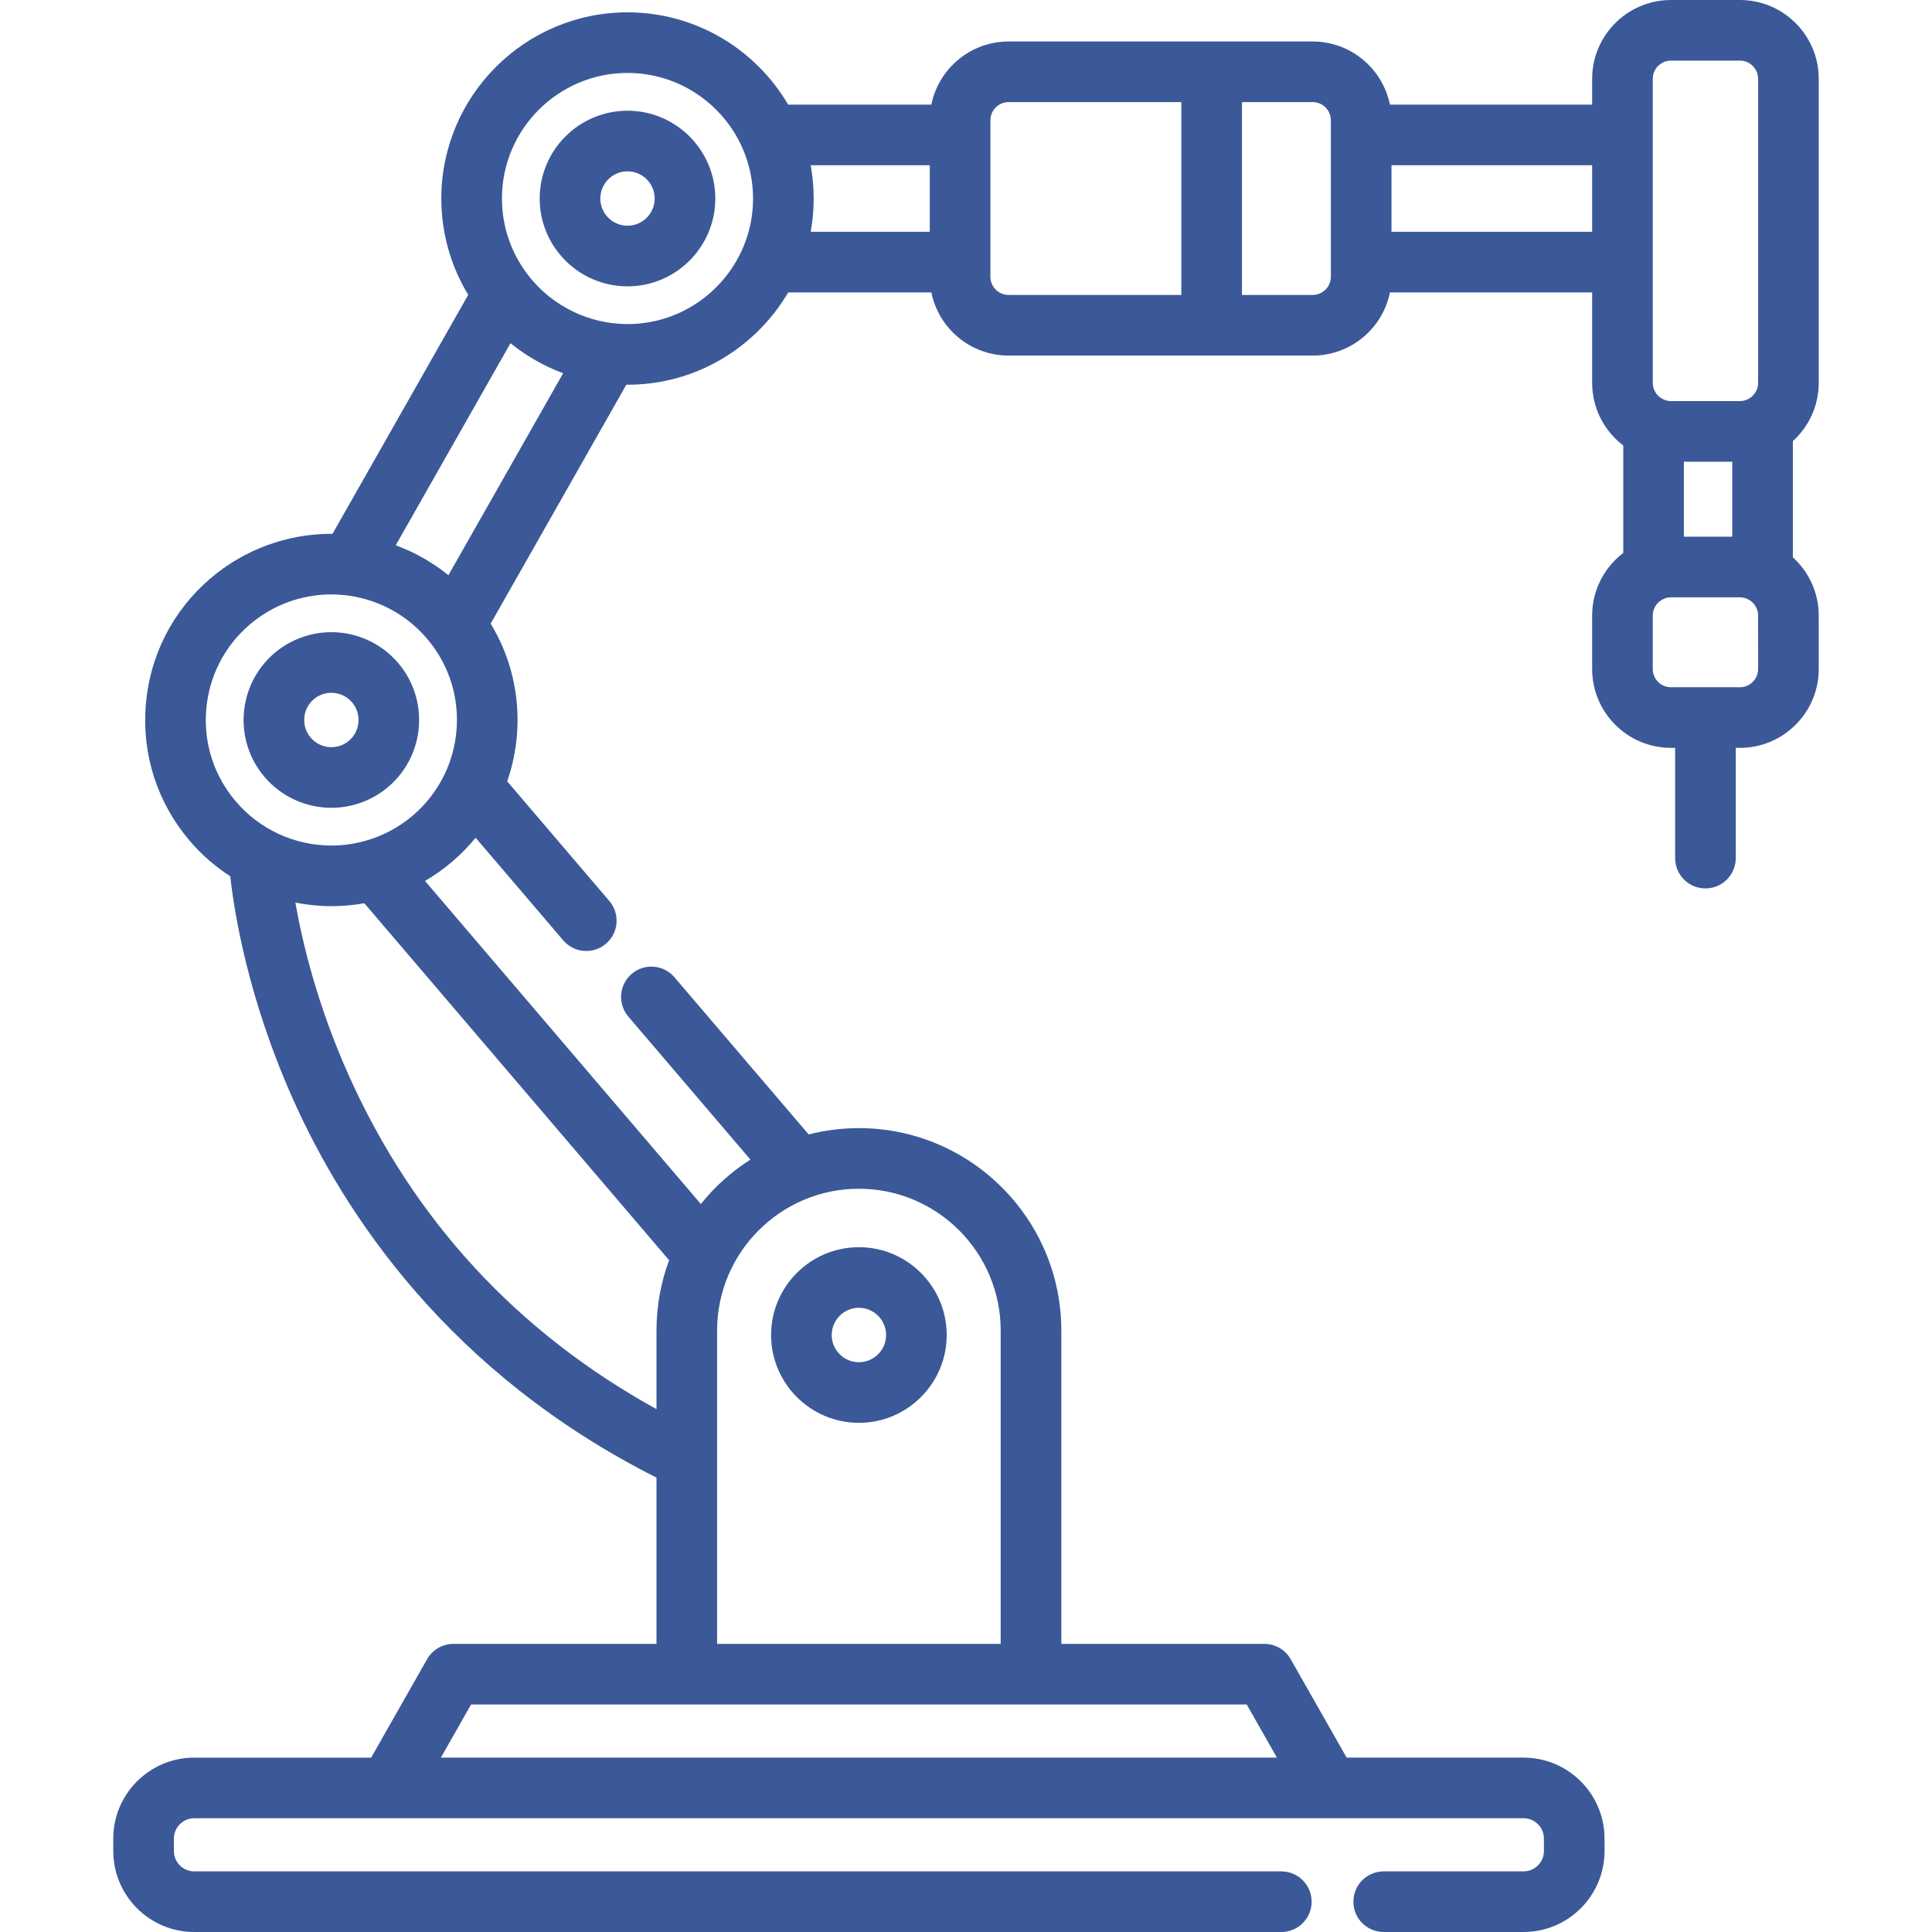 <?xml version="1.0" encoding="iso-8859-1"?>
<!-- Uploaded to: SVG Repo, www.svgrepo.com, Generator: SVG Repo Mixer Tools -->
<svg fill="#3b5998" height="800px" width="800px" version="1.1" id="Layer_1" xmlns="http://www.w3.org/2000/svg" xmlns:xlink="http://www.w3.org/1999/xlink" 
	 viewBox="0 0 512.001 512.001" xml:space="preserve">
<g>
	<g>
		<g>
			<path d="M87.806,167.534c-5.529,0-10.892,1.978-15.102,5.572c-9.759,8.332-10.919,23.051-2.588,32.809
				c4.429,5.185,10.881,8.16,17.705,8.16c5.53,0,10.893-1.979,15.102-5.572c9.758-8.329,10.92-23.047,2.588-32.808
				C101.083,170.508,94.629,167.534,87.806,167.534z M92.493,196.284c-1.672,1.425-3.463,1.725-4.672,1.725
				c-2.116,0-4.117-0.921-5.488-2.527c-2.58-3.021-2.22-7.58,0.801-10.16c1.672-1.425,3.461-1.724,4.671-1.724
				c2.116,0,4.117,0.921,5.488,2.526C95.872,189.148,95.513,193.705,92.493,196.284z"/>
			<path d="M227.618,330.52c-12.832,0-23.272,10.439-23.272,23.272c0,12.833,10.44,23.272,23.272,23.272
				c12.831,0,23.27-10.439,23.27-23.272C250.888,340.96,240.45,330.52,227.618,330.52z M227.618,361
				c-3.973,0-7.207-3.233-7.207-7.207s3.233-7.207,7.207-7.207c3.972,0,7.205,3.233,7.205,7.207S231.591,361,227.618,361z"/>
			<path d="M166.293,29.34c-12.831,0-23.27,10.439-23.27,23.272c0,12.833,10.438,23.272,23.27,23.272s23.272-10.439,23.272-23.272
				C189.565,39.779,179.125,29.34,166.293,29.34z M166.293,59.818c-3.972,0-7.205-3.233-7.205-7.207s3.232-7.207,7.205-7.207
				c3.973,0,7.207,3.233,7.207,7.207S170.267,59.818,166.293,59.818z"/>
			<path d="M481.983,101.474V20.885C481.983,9.369,472.614,0,461.099,0h-18.278c-11.516,0-20.885,9.369-20.885,20.885v6.843h-53.593
				c-1.931-9.533-10.374-16.732-20.467-16.732H321.1h-53.814c-10.094,0-18.536,7.199-20.467,16.732h-37.945
				C200.299,13.111,184.429,3.27,166.293,3.27c-27.206,0-49.339,22.135-49.339,49.341c0,9.336,2.608,18.074,7.131,25.528
				l-35.967,63.334c-0.108-0.001-0.215-0.009-0.323-0.009c-11.721,0-23.093,4.196-32.017,11.815
				c-10.024,8.556-16.115,20.506-17.152,33.644c-1.037,13.138,3.105,25.895,11.662,35.92c3.139,3.677,6.767,6.815,10.735,9.382
				c1.017,9.263,4.575,31.98,16.485,58.756c13.714,30.835,41.533,72.919,96.47,100.603v44.061H120.17
				c-2.889,0-5.556,1.551-6.984,4.063L98.36,465.791H51.473c-11.83,0-21.456,9.625-21.456,21.456v3.299
				c0,11.83,9.625,21.456,21.456,21.456h288.093c4.437,0,8.033-3.595,8.033-8.033s-3.595-8.033-8.033-8.033H51.473
				c-2.972,0-5.39-2.418-5.39-5.39v-3.299c0-2.972,2.418-5.39,5.39-5.39h51.395c0.006,0,0.013,0,0.019,0h249.305
				c0.005,0,0.011,0.001,0.016,0.001s0.011-0.001,0.016-0.001h51.539c2.972,0,5.39,2.418,5.39,5.39v3.299
				c0,2.972-2.418,5.39-5.39,5.39h-37.067c-4.437,0-8.033,3.595-8.033,8.033s3.595,8.033,8.033,8.033h37.067
				c11.83,0,21.456-9.625,21.456-21.456v-3.299c0-11.83-9.625-21.456-21.456-21.456h-46.89l-14.826-26.082
				c-1.428-2.513-4.094-4.063-6.984-4.063h-53.804v-83.041c0-29.576-24.063-53.638-53.641-53.638c-4.596,0-9.056,0.583-13.316,1.674
				l-35.57-41.662c-2.879-3.372-7.949-3.774-11.325-0.893c-3.374,2.88-3.773,7.951-0.893,11.325l32.355,37.897
				c-5.006,3.171-9.439,7.146-13.137,11.775l-73.1-85.623c2.538-1.479,4.949-3.19,7.219-5.127c0.594-0.509,1.174-1.029,1.741-1.562
				c0.226-0.212,0.441-0.432,0.663-0.647c0.331-0.322,0.663-0.643,0.983-0.972c0.279-0.286,0.546-0.581,0.816-0.872
				c0.241-0.26,0.484-0.519,0.72-0.785c0.325-0.365,0.638-0.739,0.951-1.113c0.105-0.125,0.215-0.246,0.319-0.373l23.217,27.196
				c2.879,3.372,7.949,3.774,11.325,0.893c3.373-2.88,3.773-7.951,0.893-11.325l-27.07-31.707c1.371-3.95,2.253-8.098,2.591-12.377
				c0.824-10.443-1.635-20.641-6.972-29.42l35.96-63.322c0.102,0.001,0.201,0.008,0.303,0.008c18.135,0,34.007-9.842,42.581-24.458
				h37.944c1.93,9.534,10.373,16.735,20.468,16.735h53.814h26.775c10.094,0,18.537-7.2,20.468-16.735h53.593v23.981
				c0,6.762,3.246,12.768,8.246,16.587v28.47c-5.001,3.819-8.246,9.824-8.246,16.587v14.187c0,11.516,9.369,20.885,20.885,20.885
				h1.106v29.214c0,4.437,3.595,8.033,8.033,8.033c4.437,0,8.033-3.595,8.033-8.033v-29.214h1.106
				c11.516,0,20.885-9.369,20.885-20.885V163.12c0-6.112-2.656-11.602-6.854-15.425v-30.794
				C479.328,113.076,481.983,107.586,481.983,101.474z M190.043,352.604c0-20.719,16.856-37.573,37.575-37.573
				s37.575,16.854,37.575,37.573v83.041h-75.151V352.604z M273.227,451.71h57.165l8.003,14.08H116.84l8.004-14.08h57.167H273.227z
				 M177.32,333.97c-2.158,5.807-3.343,12.083-3.343,18.632v20.832c-36.939-20.389-64.333-50.072-81.529-88.393
				c-8.329-18.564-12.303-35.189-14.171-45.844c3.12,0.614,6.315,0.947,9.553,0.947c2.94,0,5.858-0.265,8.721-0.781L177.32,333.97z
				 M120.987,193.421c-0.32,4.059-1.364,7.947-3.043,11.526c-0.026,0.052-0.059,0.1-0.085,0.152c-0.997,2.1-2.198,4.067-3.588,5.89
				c-0.021,0.028-0.042,0.057-0.064,0.085c-0.303,0.395-0.619,0.781-0.94,1.162c-0.059,0.07-0.116,0.142-0.176,0.212
				c-0.296,0.345-0.603,0.681-0.915,1.015c-0.085,0.091-0.166,0.185-0.252,0.275c-0.321,0.336-0.653,0.664-0.989,0.987
				c-0.077,0.075-0.151,0.152-0.228,0.226c-0.418,0.395-0.846,0.781-1.286,1.157c-0.416,0.354-0.839,0.695-1.268,1.026
				c-0.157,0.122-0.319,0.238-0.479,0.357c-0.262,0.196-0.526,0.39-0.794,0.577c-0.222,0.155-0.447,0.306-0.673,0.455
				c-0.205,0.136-0.409,0.269-0.617,0.401c-0.262,0.166-0.527,0.33-0.795,0.488c-0.168,0.1-0.337,0.196-0.508,0.292
				c-0.297,0.169-0.594,0.338-0.896,0.498c-0.123,0.065-0.248,0.125-0.373,0.19c-0.661,0.339-1.332,0.656-2.013,0.951
				c-0.111,0.048-0.222,0.101-0.334,0.148c-0.241,0.101-0.486,0.192-0.73,0.288c-0.273,0.107-0.545,0.214-0.821,0.314
				c-0.208,0.075-0.417,0.145-0.625,0.215c-0.329,0.111-0.659,0.219-0.992,0.32c-3.116,0.949-6.373,1.45-9.672,1.45
				c-9.763,0-18.994-4.253-25.325-11.669c-5.772-6.759-8.565-15.363-7.866-24.223c0.699-8.86,4.807-16.92,11.568-22.69
				c6.018-5.139,13.684-7.968,21.585-7.968c1.299,0,2.588,0.08,3.862,0.229c0.014,0.002,0.028,0.006,0.042,0.008
				c1.433,0.168,2.841,0.433,4.223,0.779c0.165,0.042,0.332,0.079,0.496,0.123c0.314,0.084,0.623,0.177,0.934,0.269
				c0.238,0.071,0.477,0.142,0.713,0.219c0.268,0.087,0.534,0.178,0.799,0.271c0.281,0.1,0.561,0.201,0.84,0.307
				c0.229,0.088,0.457,0.176,0.684,0.269c0.323,0.132,0.644,0.27,0.962,0.412c0.183,0.081,0.368,0.162,0.55,0.246
				c0.401,0.187,0.797,0.385,1.189,0.587c0.1,0.051,0.201,0.1,0.301,0.152c0.51,0.27,1.013,0.553,1.509,0.848
				c0.001,0,0.001,0.001,0.002,0.001c0.48,0.287,0.951,0.589,1.417,0.901c0.123,0.082,0.243,0.169,0.365,0.254
				c0.34,0.234,0.677,0.473,1.009,0.72c0.153,0.114,0.303,0.231,0.454,0.348c0.295,0.228,0.587,0.461,0.874,0.698
				c0.161,0.133,0.32,0.268,0.479,0.404c0.274,0.236,0.544,0.479,0.812,0.724c0.155,0.142,0.311,0.284,0.464,0.429
				c0.278,0.266,0.549,0.539,0.819,0.815c0.129,0.132,0.259,0.259,0.386,0.392c0.39,0.412,0.771,0.832,1.142,1.266
				c0.346,0.406,0.68,0.818,1.006,1.237c0.014,0.018,0.029,0.034,0.043,0.052C119.229,177.035,121.643,185.115,120.987,193.421z
				 M118.841,152.434c-0.375-0.303-0.758-0.593-1.141-0.886c-0.071-0.054-0.139-0.11-0.211-0.164
				c-0.685-0.516-1.383-1.015-2.093-1.495c-0.019-0.013-0.039-0.025-0.058-0.037c-0.659-0.443-1.329-0.866-2.008-1.277
				c-0.136-0.083-0.273-0.163-0.41-0.244c-0.608-0.359-1.223-0.706-1.845-1.038c-0.114-0.061-0.226-0.124-0.341-0.184
				c-0.741-0.389-1.49-0.761-2.25-1.111c-0.027-0.013-0.054-0.024-0.08-0.035c-0.691-0.317-1.39-0.614-2.095-0.899
				c-0.228-0.092-0.457-0.179-0.685-0.268c-0.251-0.097-0.499-0.201-0.752-0.293l30.409-53.547c0.168,0.135,0.342,0.262,0.512,0.396
				c4.027,3.177,8.55,5.749,13.444,7.558L118.841,152.434z M199.524,54.337c-0.014,0.278-0.042,0.554-0.063,0.831
				c-0.022,0.291-0.039,0.584-0.069,0.874c-0.032,0.312-0.077,0.618-0.118,0.926c-0.033,0.255-0.061,0.51-0.101,0.764
				c-0.046,0.301-0.106,0.597-0.161,0.894c-0.048,0.26-0.091,0.522-0.145,0.781c-0.057,0.274-0.125,0.545-0.19,0.816
				c-0.066,0.284-0.131,0.568-0.205,0.848c-0.063,0.241-0.135,0.478-0.203,0.715c-0.09,0.313-0.18,0.625-0.28,0.937
				c-0.067,0.21-0.141,0.418-0.212,0.625c-0.115,0.333-0.23,0.666-0.356,0.996c-0.075,0.197-0.153,0.392-0.231,0.587
				c-0.132,0.329-0.267,0.655-0.409,0.981c-5.143,11.746-16.871,19.972-30.49,19.972c-1.334,0-2.649-0.088-3.943-0.242
				c-0.529-0.063-1.057-0.137-1.581-0.226c-0.017-0.003-0.035-0.006-0.052-0.01c-4.909-0.835-9.576-2.788-13.626-5.65
				c-0.001,0-0.002-0.001-0.003-0.002c-0.414-0.293-0.821-0.599-1.223-0.91c-0.075-0.059-0.149-0.117-0.224-0.176
				c-0.32-0.254-0.635-0.514-0.947-0.78c-0.142-0.122-0.284-0.243-0.424-0.367c-0.234-0.207-0.464-0.418-0.692-0.631
				c-0.199-0.186-0.398-0.374-0.593-0.565c-0.161-0.157-0.318-0.318-0.474-0.479c-0.242-0.247-0.483-0.497-0.718-0.753
				c-0.104-0.114-0.206-0.229-0.308-0.344c-0.269-0.301-0.534-0.604-0.793-0.915c-0.069-0.081-0.134-0.166-0.201-0.248
				c-4.666-5.729-7.471-13.032-7.471-20.979c0-18.349,14.928-33.276,33.274-33.276c13.624,0,25.357,8.234,30.498,19.985
				c0.137,0.313,0.267,0.628,0.393,0.944c0.082,0.207,0.167,0.413,0.245,0.622c0.12,0.318,0.231,0.638,0.342,0.96
				c0.076,0.22,0.153,0.439,0.224,0.661c0.095,0.299,0.182,0.601,0.269,0.902c0.072,0.25,0.147,0.497,0.213,0.748
				c0.072,0.271,0.133,0.544,0.197,0.816c0.066,0.282,0.137,0.562,0.196,0.847c0.051,0.25,0.093,0.501,0.139,0.751
				c0.057,0.307,0.117,0.613,0.165,0.922c0.039,0.245,0.065,0.494,0.097,0.74c0.042,0.316,0.088,0.63,0.121,0.948
				c0.029,0.286,0.045,0.573,0.068,0.86c0.021,0.282,0.05,0.561,0.064,0.844c0.029,0.573,0.045,1.149,0.045,1.728
				C199.568,53.188,199.553,53.763,199.524,54.337z M246.399,61.427h-31.554c0.05-0.27,0.087-0.544,0.131-0.816
				c0.046-0.278,0.091-0.557,0.132-0.836c0.076-0.519,0.14-1.041,0.199-1.565c0.03-0.268,0.064-0.534,0.09-0.803
				c0.055-0.56,0.093-1.122,0.129-1.686c0.015-0.236,0.035-0.469,0.047-0.707c0.039-0.798,0.061-1.599,0.061-2.403
				c0-0.804-0.022-1.605-0.061-2.404c-0.012-0.236-0.032-0.468-0.047-0.703c-0.035-0.565-0.075-1.13-0.129-1.692
				c-0.026-0.266-0.059-0.528-0.089-0.791c-0.06-0.528-0.124-1.055-0.201-1.581c-0.04-0.273-0.085-0.545-0.13-0.817
				c-0.045-0.276-0.081-0.556-0.132-0.831h31.554V61.427z M313.067,78.162h-45.781c-2.657,0-4.82-2.161-4.82-4.82V69.46v-33.7v-3.88
				c0-2.657,2.162-4.82,4.82-4.82h45.781V78.162z M352.695,35.76v33.701v3.881c0,2.657-2.162,4.82-4.82,4.82h-18.743V27.06h18.743
				c2.657,0,4.82,2.162,4.82,4.82V35.76z M421.936,61.429H368.76v-0.001V43.793h53.176V61.429z M465.918,177.305
				c0,2.657-2.162,4.82-4.82,4.82h-18.278c-2.657,0-4.82-2.162-4.82-4.82v-14.187c0-2.083,1.336-3.844,3.19-4.516
				c0.246-0.09,0.495-0.165,0.744-0.214c0.288-0.054,0.583-0.089,0.886-0.089h18.278c0.3,0,0.591,0.035,0.876,0.089
				c0.051,0.01,0.104,0.017,0.155,0.029c0.266,0.058,0.523,0.139,0.77,0.239c0.065,0.027,0.129,0.058,0.193,0.088
				c1.662,0.761,2.825,2.43,2.825,4.375V177.305z M446.247,142.233v-19.875h12.817v19.875H446.247z M465.918,101.474
				c0,1.945-1.164,3.615-2.826,4.375c-0.064,0.029-0.127,0.061-0.192,0.088c-0.247,0.101-0.504,0.181-0.77,0.24
				c-0.051,0.011-0.104,0.019-0.155,0.029c-0.285,0.052-0.576,0.089-0.876,0.089h-18.278c-0.302,0-0.596-0.035-0.883-0.089
				c-0.27-0.054-0.54-0.132-0.809-0.234c-1.823-0.689-3.128-2.437-3.128-4.497V69.46v-33.7V20.885c0-2.657,2.162-4.82,4.82-4.82
				h18.278c2.657,0,4.82,2.162,4.82,4.82V101.474z"/>
		</g>
	</g>
</g>
</svg>